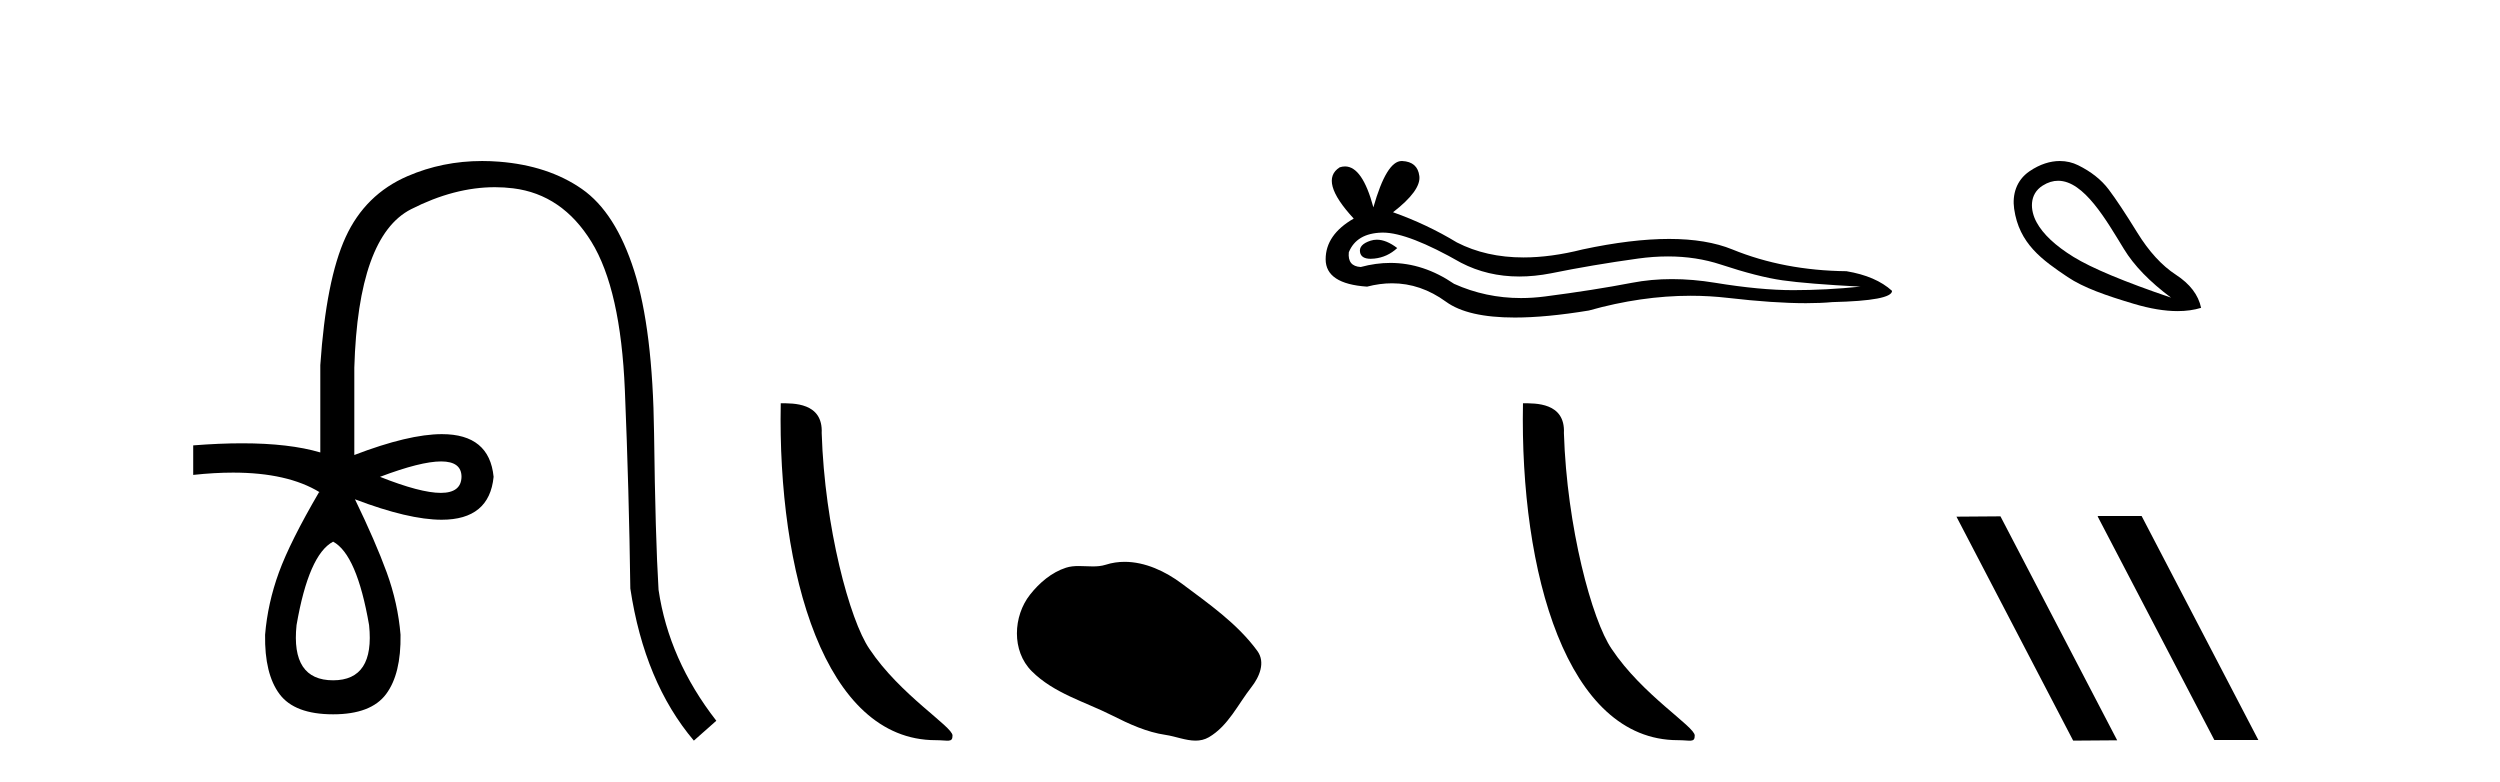 <?xml version='1.0' encoding='UTF-8' standalone='yes'?><svg xmlns='http://www.w3.org/2000/svg' xmlns:xlink='http://www.w3.org/1999/xlink' width='131.0' height='41.0' ><path d='M 23.115 24.179 Q 24.183 24.179 24.183 24.986 Q 24.166 25.827 23.098 25.827 Q 22.03 25.827 19.912 24.986 Q 22.047 24.179 23.115 24.179 ZM 17.456 28.383 Q 18.701 29.056 19.34 32.755 Q 19.642 35.648 17.456 35.648 Q 15.236 35.648 15.539 32.755 Q 16.178 29.056 17.456 28.383 ZM 25.266 8.437 Q 23.192 8.437 21.358 9.229 Q 19.138 10.187 18.112 12.424 Q 17.086 14.66 16.784 19.134 L 16.784 23.708 Q 15.166 23.229 12.684 23.229 Q 11.502 23.229 10.124 23.338 L 10.124 24.885 Q 11.237 24.765 12.213 24.765 Q 15.07 24.765 16.75 25.793 L 16.716 25.793 Q 15.203 28.383 14.614 29.997 Q 14.026 31.612 13.891 33.26 Q 13.857 35.311 14.648 36.371 Q 15.438 37.43 17.456 37.43 Q 19.441 37.43 20.231 36.371 Q 21.021 35.311 20.988 33.26 Q 20.853 31.612 20.265 29.997 Q 19.676 28.383 18.6 26.163 L 18.6 26.163 Q 21.416 27.234 23.143 27.234 Q 25.646 27.234 25.865 24.986 Q 25.647 22.749 23.157 22.749 Q 21.417 22.749 18.566 23.842 L 18.566 19.268 Q 18.768 12.373 21.543 10.961 Q 23.806 9.809 25.934 9.809 Q 26.416 9.809 26.89 9.868 Q 29.463 10.187 30.994 12.676 Q 32.524 15.165 32.743 20.445 Q 32.961 25.726 33.029 30.838 Q 33.769 35.749 36.358 38.809 L 37.535 37.767 Q 35.047 34.572 34.508 30.905 Q 34.34 28.148 34.273 22.699 Q 34.206 17.25 33.23 14.19 Q 32.255 11.129 30.489 9.901 Q 28.723 8.674 26.151 8.472 Q 25.703 8.437 25.266 8.437 Z' style='fill:#000000;stroke:none' /><path d='M 49.027 38.785 C 49.681 38.785 49.912 38.932 49.912 38.539 C 49.912 38.071 47.166 36.418 45.558 34.004 C 44.527 32.504 43.21 27.607 43.057 22.695 C 43.133 21.083 41.552 21.132 40.911 21.132 C 40.74 30.016 43.215 38.785 49.027 38.785 Z' style='fill:#000000;stroke:none' /><path d='M 58.931 29.44 C 58.6 29.44 58.268 29.487 57.94 29.592 C 57.719 29.662 57.492 29.68 57.263 29.68 C 57.019 29.68 56.773 29.66 56.529 29.66 C 56.301 29.66 56.075 29.678 55.857 29.748 C 55.106 29.99 54.46 30.542 53.974 31.16 C 53.087 32.284 52.998 34.108 54.064 35.171 C 55.228 36.334 56.851 36.77 58.277 37.49 C 59.169 37.94 60.086 38.364 61.083 38.51 C 61.591 38.584 62.128 38.809 62.647 38.809 C 62.885 38.809 63.12 38.761 63.347 38.629 C 64.359 38.036 64.867 36.909 65.568 36.014 C 65.992 35.475 66.324 34.71 65.884 34.108 C 64.835 32.673 63.341 31.641 61.928 30.582 C 61.069 29.939 60.007 29.44 58.931 29.44 Z' style='fill:#000000;stroke:none' /><path d='M 72.147 12.56 Q 71.978 12.56 71.818 12.612 Q 71.193 12.814 71.266 13.218 Q 71.328 13.561 71.825 13.561 Q 71.915 13.561 72.02 13.549 Q 72.7 13.476 73.215 12.998 Q 72.641 12.56 72.147 12.56 ZM 72.466 12.188 Q 73.793 12.188 76.562 13.77 Q 77.951 14.489 79.608 14.489 Q 80.407 14.489 81.27 14.322 Q 83.439 13.88 85.83 13.549 Q 86.642 13.437 87.403 13.437 Q 88.882 13.437 90.17 13.862 Q 92.119 14.506 93.406 14.689 Q 94.693 14.873 97.488 15.02 Q 95.686 15.204 93.958 15.204 Q 92.229 15.204 89.875 14.818 Q 88.699 14.625 87.609 14.625 Q 86.52 14.625 85.517 14.818 Q 83.513 15.204 80.957 15.535 Q 80.318 15.618 79.701 15.618 Q 77.849 15.618 76.194 14.873 Q 74.587 13.777 72.857 13.777 Q 72.092 13.777 71.303 13.991 Q 70.604 13.954 70.678 13.218 Q 71.082 12.225 72.406 12.189 Q 72.436 12.188 72.466 12.188 ZM 73.449 8.437 Q 72.653 8.437 71.965 10.865 Q 71.389 8.721 70.479 8.721 Q 70.343 8.721 70.2 8.768 Q 69.096 9.467 70.935 11.453 Q 69.464 12.299 69.464 13.586 Q 69.464 14.873 71.634 15.02 Q 72.305 14.845 72.944 14.845 Q 74.444 14.845 75.771 15.811 Q 76.908 16.639 79.375 16.639 Q 81.019 16.639 83.256 16.271 Q 86.002 15.498 88.594 15.498 Q 89.577 15.498 90.537 15.609 Q 92.939 15.887 94.629 15.887 Q 95.397 15.887 96.017 15.83 Q 99.143 15.756 99.143 15.241 Q 98.297 14.469 96.753 14.211 Q 93.48 14.175 90.776 13.071 Q 89.425 12.52 87.462 12.52 Q 85.499 12.52 82.925 13.071 Q 81.264 13.49 79.833 13.49 Q 77.872 13.49 76.341 12.704 Q 74.76 11.747 72.995 11.122 Q 74.466 9.982 74.374 9.228 Q 74.282 8.474 73.473 8.437 Q 73.461 8.437 73.449 8.437 Z' style='fill:#000000;stroke:none' /><path d='M 87.92 38.785 C 88.574 38.785 88.805 38.932 88.804 38.539 C 88.804 38.071 86.058 36.418 84.451 34.004 C 83.42 32.504 82.102 27.608 81.949 22.695 C 82.026 21.083 80.444 21.132 79.804 21.132 C 79.633 30.016 82.107 38.785 87.92 38.785 Z' style='fill:#000000;stroke:none' /><path d='M 107.846 9.472 C 109.204 9.472 110.373 11.546 111.294 13.048 C 111.819 13.911 112.642 14.761 113.763 15.597 C 111.307 14.761 109.603 14.049 108.651 13.462 C 107.699 12.874 107.054 12.269 106.716 11.646 C 106.378 11.024 106.316 10.179 107.036 9.725 C 107.313 9.55 107.583 9.472 107.846 9.472 ZM 107.935 8.437 C 107.441 8.437 106.897 8.598 106.342 8.977 C 105.651 9.451 105.437 10.203 105.541 10.939 C 105.8 12.769 107.013 13.621 108.344 14.516 C 109.181 15.079 110.368 15.49 111.801 15.917 C 112.66 16.174 113.428 16.302 114.105 16.302 C 114.557 16.302 114.967 16.245 115.338 16.131 C 115.195 15.455 114.755 14.876 114.016 14.396 C 113.278 13.915 112.602 13.177 111.988 12.18 C 111.374 11.184 110.875 10.432 110.493 9.925 C 110.11 9.418 109.576 8.995 108.891 8.657 C 108.608 8.517 108.284 8.437 107.935 8.437 Z' style='fill:#000000;stroke:none' /><path d='M 109.949 27.039 L 109.915 27.056 L 116.031 38.775 L 118.337 38.775 L 112.221 27.039 ZM 104.824 27.056 L 102.518 27.073 L 108.634 38.809 L 110.94 38.792 L 104.824 27.056 Z' style='fill:#000000;stroke:none' /></svg>